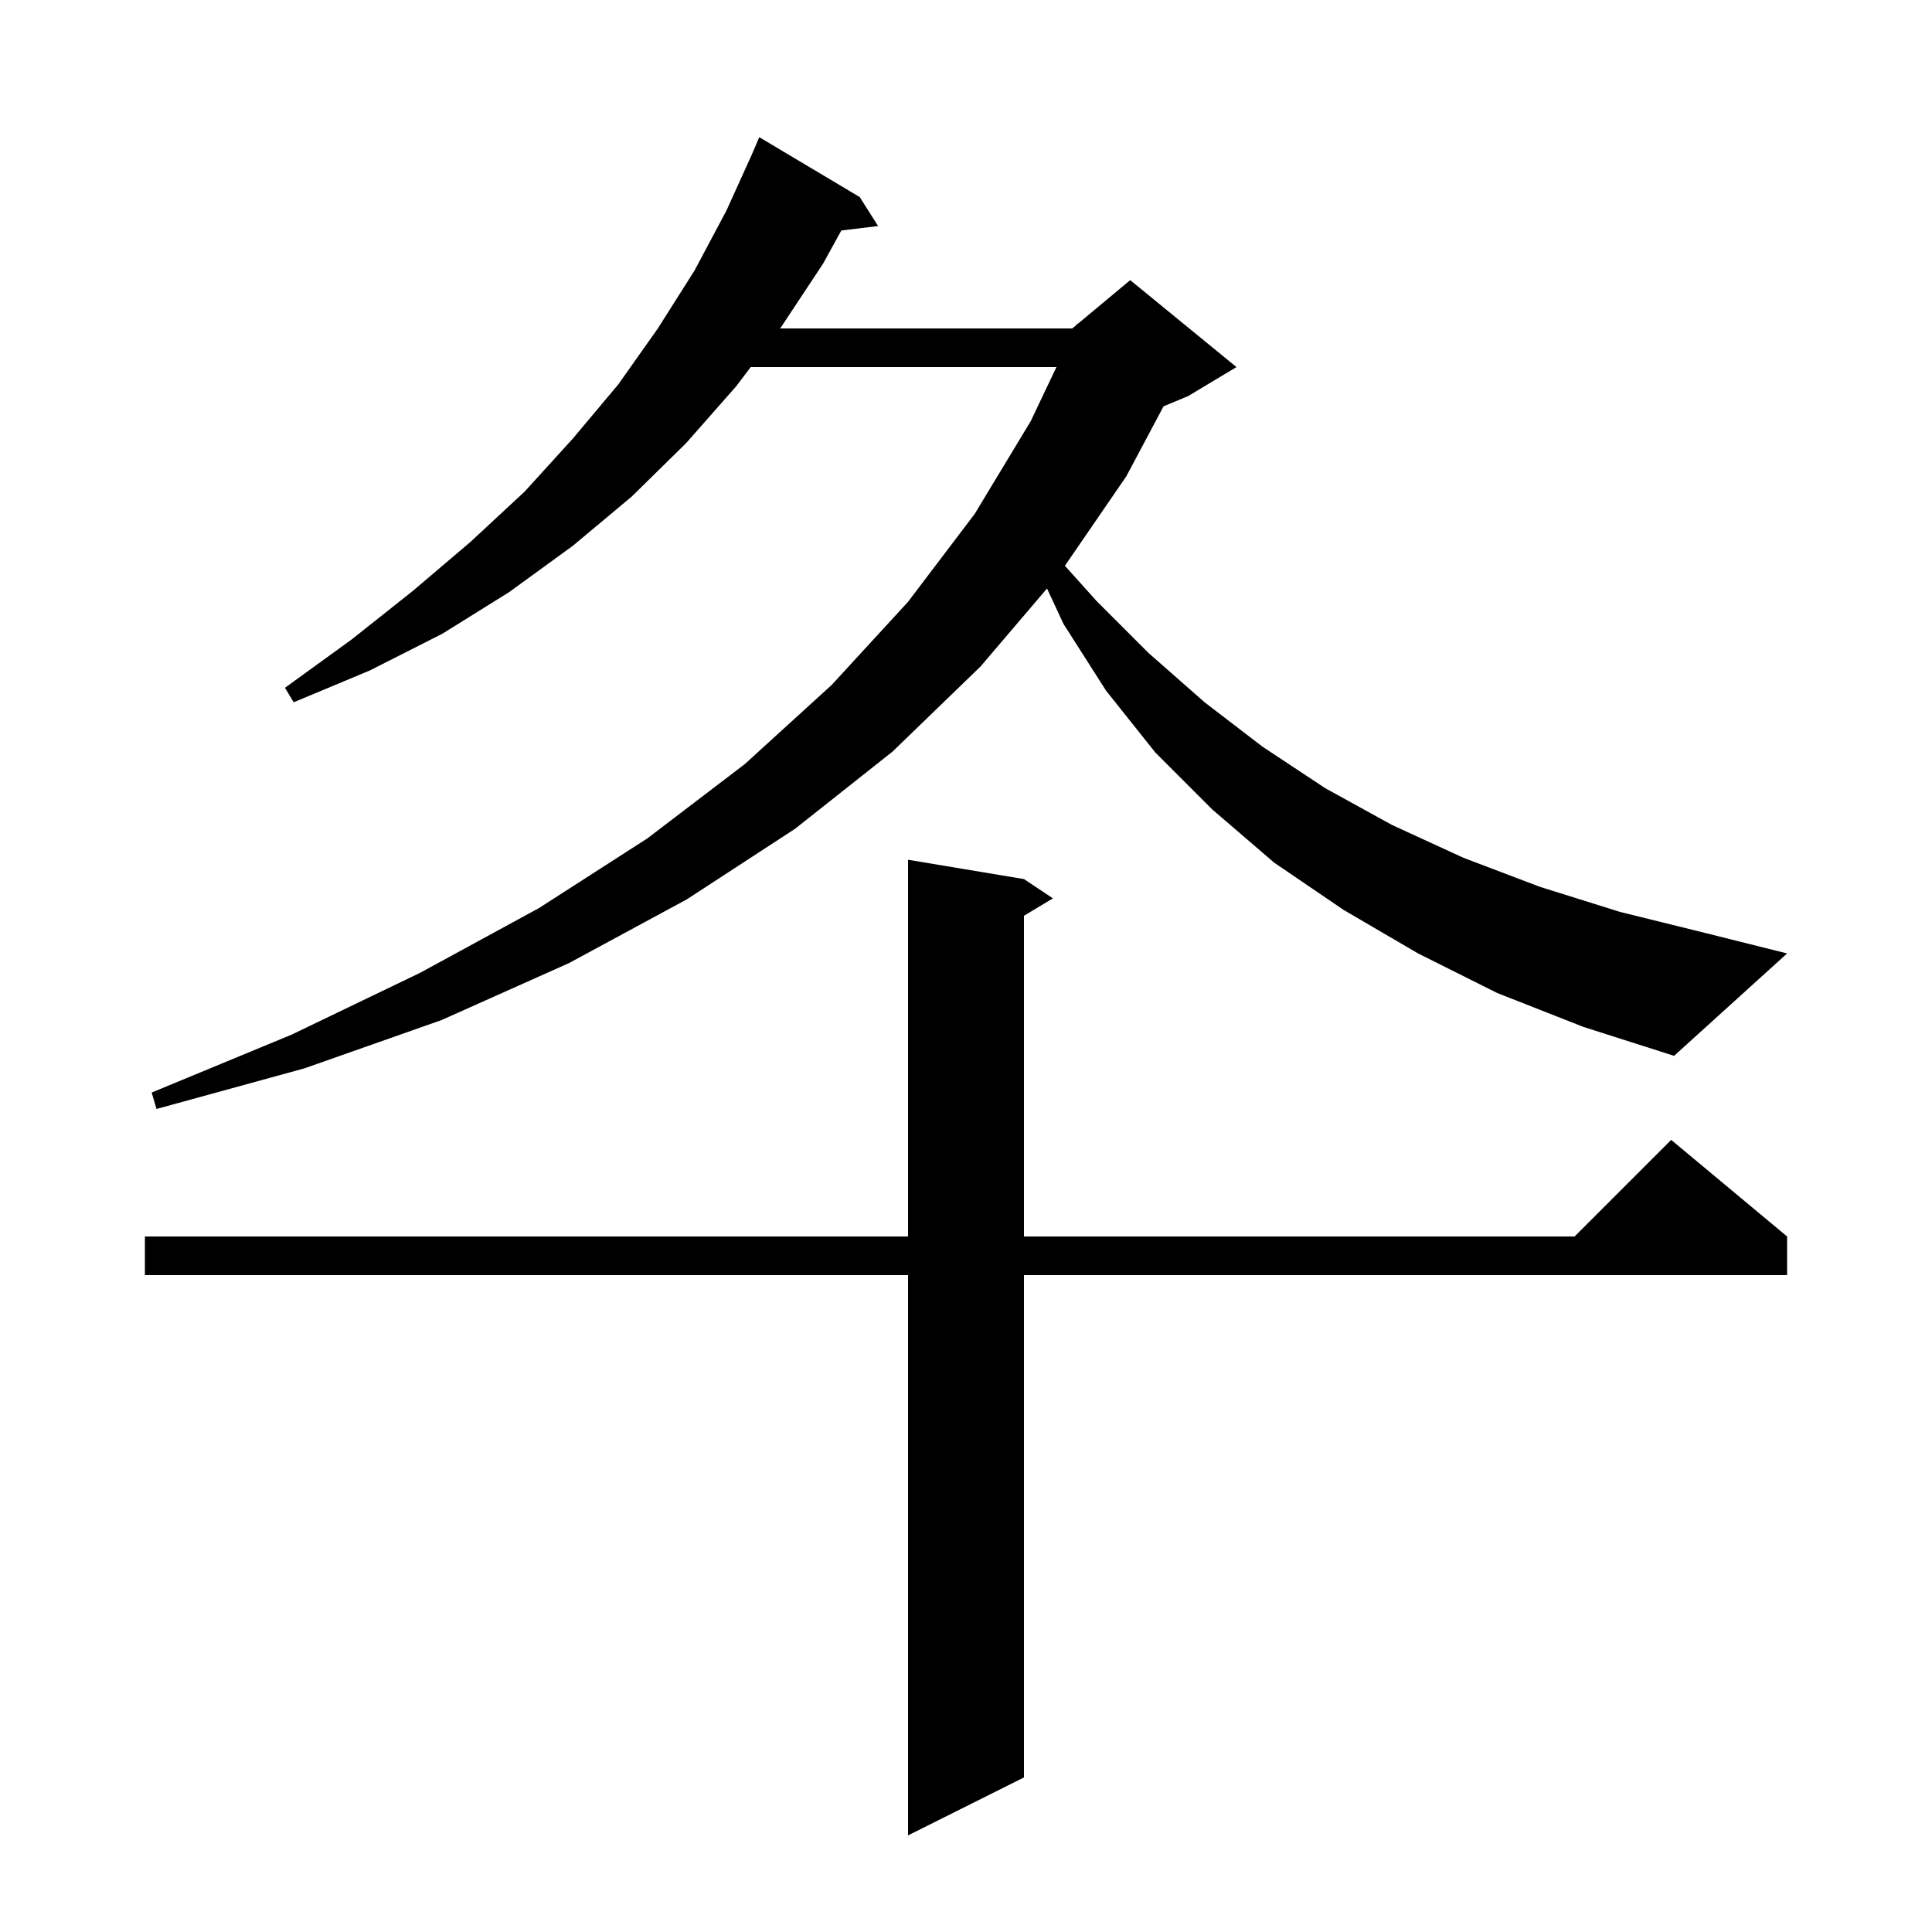 <svg xmlns="http://www.w3.org/2000/svg" xmlns:xlink="http://www.w3.org/1999/xlink" version="1.1" baseProfile="full" viewBox="0 0 200 200" width="200" height="200"><g fill="currentColor"><path d="M 106.0 91.0 L 109.0 93.0 L 106.0 94.8 L 106.0 128.0 L 163.0 128.0 L 173.0 118.0 L 185.0 128.0 L 185.0 132.0 L 106.0 132.0 L 106.0 184.0 L 94.0 190.0 L 94.0 132.0 L 15.0 132.0 L 15.0 128.0 L 94.0 128.0 L 94.0 89.0 Z M 155.0 102.8 L 146.8 98.7 L 139.1 94.2 L 131.9 89.3 L 125.5 83.8 L 119.6 77.9 L 114.5 71.5 L 110.1 64.6 L 108.387 60.922 L 101.5 69.0 L 92.4 77.8 L 82.3 85.8 L 71.1 93.1 L 58.9 99.7 L 45.7 105.6 L 31.5 110.6 L 16.2 114.8 L 15.7 113.1 L 30.2 107.1 L 43.5 100.7 L 55.8 94.0 L 67.0 86.8 L 77.1 79.1 L 86.1 70.9 L 94.0 62.3 L 100.9 53.2 L 106.7 43.6 L 109.361 38.0 L 77.716 38.0 L 76.2 40.0 L 71.0 45.9 L 65.4 51.4 L 59.3 56.5 L 52.7 61.3 L 45.8 65.6 L 38.3 69.4 L 30.4 72.7 L 29.5 71.2 L 36.4 66.2 L 42.7 61.2 L 48.7 56.1 L 54.3 50.9 L 59.3 45.4 L 64.0 39.8 L 68.1 34.0 L 71.9 28.0 L 75.2 21.8 L 77.836 15.982 L 78.6 14.2 L 89.0 20.4 L 90.9 23.4 L 87.095 23.859 L 85.2 27.3 L 80.9 33.8 L 80.748 34.0 L 111.0 34.0 L 111.434 33.638 L 111.5 33.5 L 111.565 33.529 L 117.0 29.0 L 128.0 38.0 L 123.0 41.0 L 120.451 42.062 L 116.6 49.3 L 110.239 58.569 L 113.5 62.2 L 118.9 67.6 L 124.7 72.7 L 130.7 77.3 L 137.2 81.6 L 144.1 85.4 L 151.5 88.8 L 159.4 91.8 L 167.7 94.4 L 176.6 96.6 L 185.0 98.7 L 173.3 109.3 L 163.9 106.3 Z "/></g></svg>